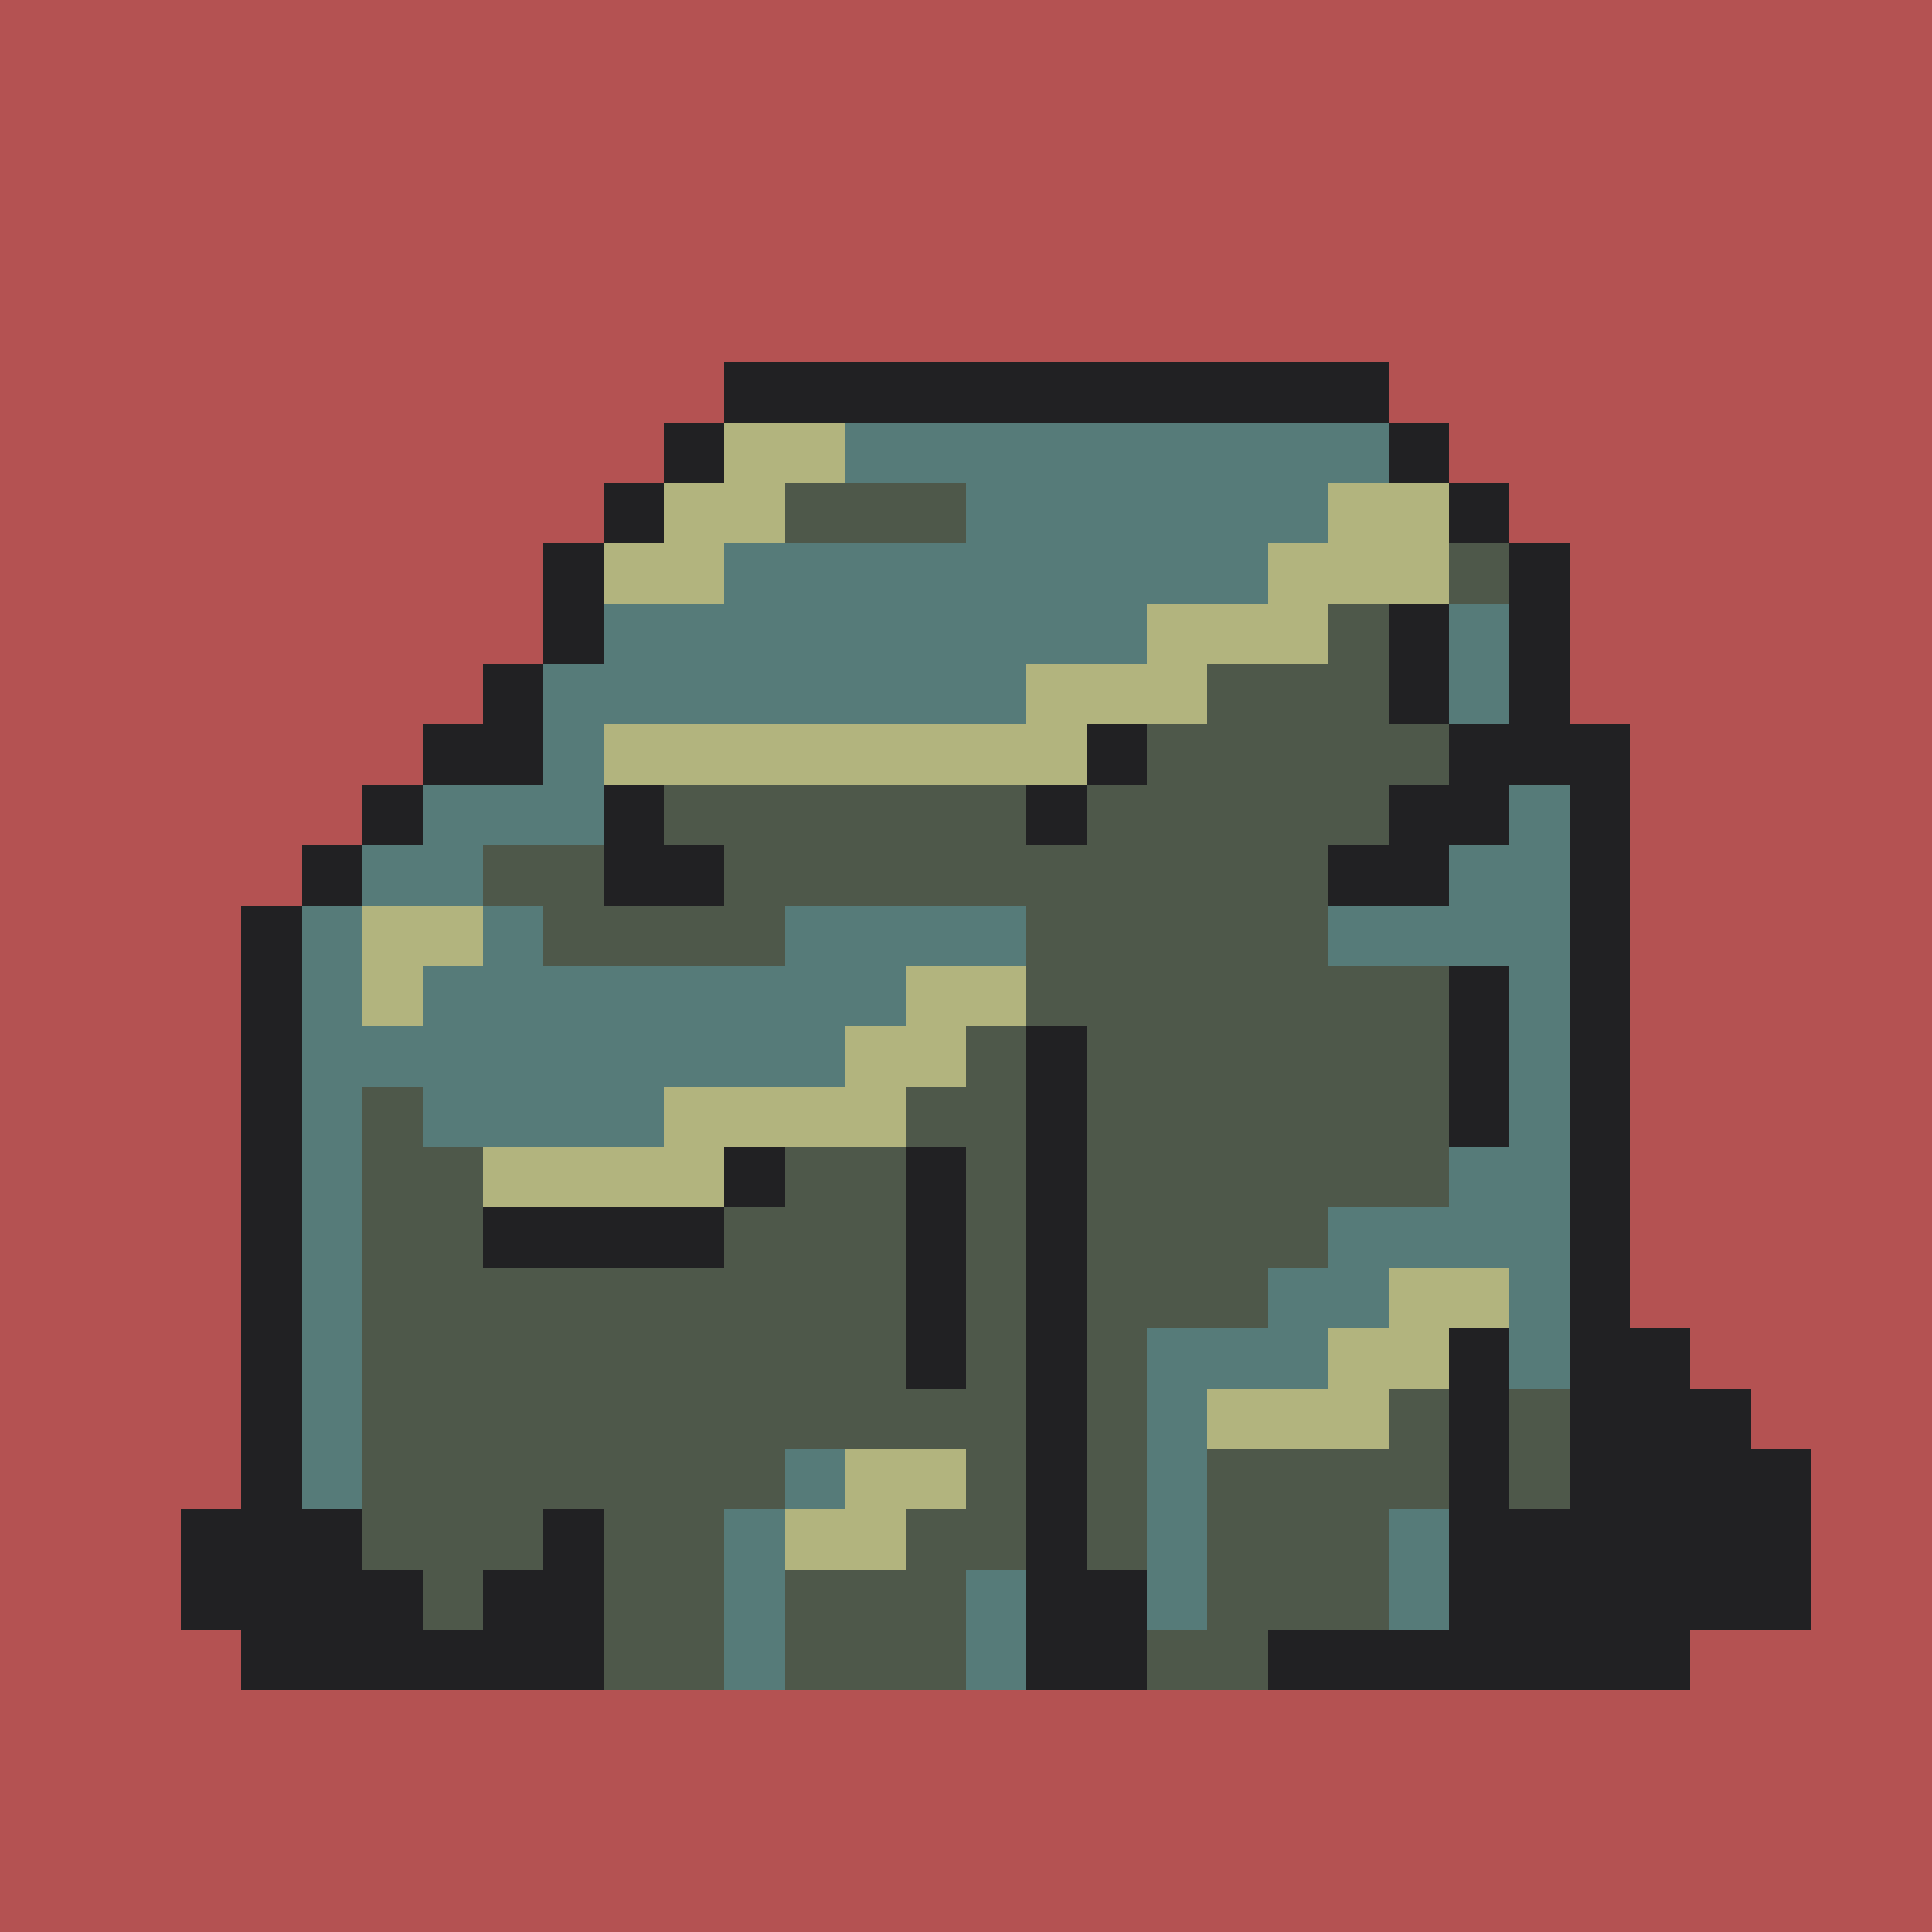 <svg version="1.0" xmlns="http://www.w3.org/2000/svg" width="512" height="512" viewBox="0 0 32 32" shape-rendering="crispEdges" preserveAspectRatio="xMidYMid meet"> <rect width="32" height="32" fill="#B45252" /><rect width="11" height="1" x="12" y="6" fill="#212123"/><rect width="1" height="1" x="11" y="7" fill="#212123"/><rect width="2" height="1" x="12" y="7" fill="#b2b47e"/><rect width="9" height="1" x="14" y="7" fill="#567b79"/><rect width="1" height="1" x="23" y="7" fill="#212123"/><rect width="1" height="1" x="10" y="8" fill="#212123"/><rect width="2" height="1" x="11" y="8" fill="#b2b47e"/><rect width="3" height="1" x="13" y="8" fill="#4e584a"/><rect width="6" height="1" x="16" y="8" fill="#567b79"/><rect width="2" height="1" x="22" y="8" fill="#b2b47e"/><rect width="1" height="1" x="24" y="8" fill="#212123"/><rect width="1" height="1" x="9" y="9" fill="#212123"/><rect width="2" height="1" x="10" y="9" fill="#b2b47e"/><rect width="9" height="1" x="12" y="9" fill="#567b79"/><rect width="3" height="1" x="21" y="9" fill="#b2b47e"/><rect width="1" height="1" x="24" y="9" fill="#4e584a"/><rect width="1" height="1" x="25" y="9" fill="#212123"/><rect width="1" height="1" x="9" y="10" fill="#212123"/><rect width="9" height="1" x="10" y="10" fill="#567b79"/><rect width="3" height="1" x="19" y="10" fill="#b2b47e"/><rect width="1" height="1" x="22" y="10" fill="#4e584a"/><rect width="1" height="1" x="23" y="10" fill="#212123"/><rect width="1" height="1" x="24" y="10" fill="#567b79"/><rect width="1" height="1" x="25" y="10" fill="#212123"/><rect width="1" height="1" x="8" y="11" fill="#212123"/><rect width="8" height="1" x="9" y="11" fill="#567b79"/><rect width="3" height="1" x="17" y="11" fill="#b2b47e"/><rect width="3" height="1" x="20" y="11" fill="#4e584a"/><rect width="1" height="1" x="23" y="11" fill="#212123"/><rect width="1" height="1" x="24" y="11" fill="#567b79"/><rect width="1" height="1" x="25" y="11" fill="#212123"/><rect width="2" height="1" x="7" y="12" fill="#212123"/><rect width="1" height="1" x="9" y="12" fill="#567b79"/><rect width="8" height="1" x="10" y="12" fill="#b2b47e"/><rect width="1" height="1" x="18" y="12" fill="#212123"/><rect width="5" height="1" x="19" y="12" fill="#4e584a"/><rect width="3" height="1" x="24" y="12" fill="#212123"/><rect width="1" height="1" x="6" y="13" fill="#212123"/><rect width="3" height="1" x="7" y="13" fill="#567b79"/><rect width="1" height="1" x="10" y="13" fill="#212123"/><rect width="6" height="1" x="11" y="13" fill="#4e584a"/><rect width="1" height="1" x="17" y="13" fill="#212123"/><rect width="5" height="1" x="18" y="13" fill="#4e584a"/><rect width="2" height="1" x="23" y="13" fill="#212123"/><rect width="1" height="1" x="25" y="13" fill="#567b79"/><rect width="1" height="1" x="26" y="13" fill="#212123"/><rect width="1" height="1" x="5" y="14" fill="#212123"/><rect width="2" height="1" x="6" y="14" fill="#567b79"/><rect width="2" height="1" x="8" y="14" fill="#4e584a"/><rect width="2" height="1" x="10" y="14" fill="#212123"/><rect width="10" height="1" x="12" y="14" fill="#4e584a"/><rect width="2" height="1" x="22" y="14" fill="#212123"/><rect width="2" height="1" x="24" y="14" fill="#567b79"/><rect width="1" height="1" x="26" y="14" fill="#212123"/><rect width="1" height="1" x="4" y="15" fill="#212123"/><rect width="1" height="1" x="5" y="15" fill="#567b79"/><rect width="2" height="1" x="6" y="15" fill="#b2b47e"/><rect width="1" height="1" x="8" y="15" fill="#567b79"/><rect width="4" height="1" x="9" y="15" fill="#4e584a"/><rect width="4" height="1" x="13" y="15" fill="#567b79"/><rect width="5" height="1" x="17" y="15" fill="#4e584a"/><rect width="4" height="1" x="22" y="15" fill="#567b79"/><rect width="1" height="1" x="26" y="15" fill="#212123"/><rect width="1" height="1" x="4" y="16" fill="#212123"/><rect width="1" height="1" x="5" y="16" fill="#567b79"/><rect width="1" height="1" x="6" y="16" fill="#b2b47e"/><rect width="8" height="1" x="7" y="16" fill="#567b79"/><rect width="2" height="1" x="15" y="16" fill="#b2b47e"/><rect width="7" height="1" x="17" y="16" fill="#4e584a"/><rect width="1" height="1" x="24" y="16" fill="#212123"/><rect width="1" height="1" x="25" y="16" fill="#567b79"/><rect width="1" height="1" x="26" y="16" fill="#212123"/><rect width="1" height="1" x="4" y="17" fill="#212123"/><rect width="9" height="1" x="5" y="17" fill="#567b79"/><rect width="2" height="1" x="14" y="17" fill="#b2b47e"/><rect width="1" height="1" x="16" y="17" fill="#4e584a"/><rect width="1" height="1" x="17" y="17" fill="#212123"/><rect width="6" height="1" x="18" y="17" fill="#4e584a"/><rect width="1" height="1" x="24" y="17" fill="#212123"/><rect width="1" height="1" x="25" y="17" fill="#567b79"/><rect width="1" height="1" x="26" y="17" fill="#212123"/><rect width="1" height="1" x="4" y="18" fill="#212123"/><rect width="1" height="1" x="5" y="18" fill="#567b79"/><rect width="1" height="1" x="6" y="18" fill="#4e584a"/><rect width="4" height="1" x="7" y="18" fill="#567b79"/><rect width="4" height="1" x="11" y="18" fill="#b2b47e"/><rect width="2" height="1" x="15" y="18" fill="#4e584a"/><rect width="1" height="1" x="17" y="18" fill="#212123"/><rect width="6" height="1" x="18" y="18" fill="#4e584a"/><rect width="1" height="1" x="24" y="18" fill="#212123"/><rect width="1" height="1" x="25" y="18" fill="#567b79"/><rect width="1" height="1" x="26" y="18" fill="#212123"/><rect width="1" height="1" x="4" y="19" fill="#212123"/><rect width="1" height="1" x="5" y="19" fill="#567b79"/><rect width="2" height="1" x="6" y="19" fill="#4e584a"/><rect width="4" height="1" x="8" y="19" fill="#b2b47e"/><rect width="1" height="1" x="12" y="19" fill="#212123"/><rect width="2" height="1" x="13" y="19" fill="#4e584a"/><rect width="1" height="1" x="15" y="19" fill="#212123"/><rect width="1" height="1" x="16" y="19" fill="#4e584a"/><rect width="1" height="1" x="17" y="19" fill="#212123"/><rect width="6" height="1" x="18" y="19" fill="#4e584a"/><rect width="2" height="1" x="24" y="19" fill="#567b79"/><rect width="1" height="1" x="26" y="19" fill="#212123"/><rect width="1" height="1" x="4" y="20" fill="#212123"/><rect width="1" height="1" x="5" y="20" fill="#567b79"/><rect width="2" height="1" x="6" y="20" fill="#4e584a"/><rect width="4" height="1" x="8" y="20" fill="#212123"/><rect width="3" height="1" x="12" y="20" fill="#4e584a"/><rect width="1" height="1" x="15" y="20" fill="#212123"/><rect width="1" height="1" x="16" y="20" fill="#4e584a"/><rect width="1" height="1" x="17" y="20" fill="#212123"/><rect width="4" height="1" x="18" y="20" fill="#4e584a"/><rect width="4" height="1" x="22" y="20" fill="#567b79"/><rect width="1" height="1" x="26" y="20" fill="#212123"/><rect width="1" height="1" x="4" y="21" fill="#212123"/><rect width="1" height="1" x="5" y="21" fill="#567b79"/><rect width="9" height="1" x="6" y="21" fill="#4e584a"/><rect width="1" height="1" x="15" y="21" fill="#212123"/><rect width="1" height="1" x="16" y="21" fill="#4e584a"/><rect width="1" height="1" x="17" y="21" fill="#212123"/><rect width="3" height="1" x="18" y="21" fill="#4e584a"/><rect width="2" height="1" x="21" y="21" fill="#567b79"/><rect width="2" height="1" x="23" y="21" fill="#b2b47e"/><rect width="1" height="1" x="25" y="21" fill="#567b79"/><rect width="1" height="1" x="26" y="21" fill="#212123"/><rect width="1" height="1" x="4" y="22" fill="#212123"/><rect width="1" height="1" x="5" y="22" fill="#567b79"/><rect width="9" height="1" x="6" y="22" fill="#4e584a"/><rect width="1" height="1" x="15" y="22" fill="#212123"/><rect width="1" height="1" x="16" y="22" fill="#4e584a"/><rect width="1" height="1" x="17" y="22" fill="#212123"/><rect width="1" height="1" x="18" y="22" fill="#4e584a"/><rect width="3" height="1" x="19" y="22" fill="#567b79"/><rect width="2" height="1" x="22" y="22" fill="#b2b47e"/><rect width="1" height="1" x="24" y="22" fill="#212123"/><rect width="1" height="1" x="25" y="22" fill="#567b79"/><rect width="2" height="1" x="26" y="22" fill="#212123"/><rect width="1" height="1" x="4" y="23" fill="#212123"/><rect width="1" height="1" x="5" y="23" fill="#567b79"/><rect width="11" height="1" x="6" y="23" fill="#4e584a"/><rect width="1" height="1" x="17" y="23" fill="#212123"/><rect width="1" height="1" x="18" y="23" fill="#4e584a"/><rect width="1" height="1" x="19" y="23" fill="#567b79"/><rect width="3" height="1" x="20" y="23" fill="#b2b47e"/><rect width="1" height="1" x="23" y="23" fill="#4e584a"/><rect width="1" height="1" x="24" y="23" fill="#212123"/><rect width="1" height="1" x="25" y="23" fill="#4e584a"/><rect width="3" height="1" x="26" y="23" fill="#212123"/><rect width="1" height="1" x="4" y="24" fill="#212123"/><rect width="1" height="1" x="5" y="24" fill="#567b79"/><rect width="7" height="1" x="6" y="24" fill="#4e584a"/><rect width="1" height="1" x="13" y="24" fill="#567b79"/><rect width="2" height="1" x="14" y="24" fill="#b2b47e"/><rect width="1" height="1" x="16" y="24" fill="#4e584a"/><rect width="1" height="1" x="17" y="24" fill="#212123"/><rect width="1" height="1" x="18" y="24" fill="#4e584a"/><rect width="1" height="1" x="19" y="24" fill="#567b79"/><rect width="4" height="1" x="20" y="24" fill="#4e584a"/><rect width="1" height="1" x="24" y="24" fill="#212123"/><rect width="1" height="1" x="25" y="24" fill="#4e584a"/><rect width="4" height="1" x="26" y="24" fill="#212123"/><rect width="3" height="1" x="3" y="25" fill="#212123"/><rect width="3" height="1" x="6" y="25" fill="#4e584a"/><rect width="1" height="1" x="9" y="25" fill="#212123"/><rect width="2" height="1" x="10" y="25" fill="#4e584a"/><rect width="1" height="1" x="12" y="25" fill="#567b79"/><rect width="2" height="1" x="13" y="25" fill="#b2b47e"/><rect width="2" height="1" x="15" y="25" fill="#4e584a"/><rect width="1" height="1" x="17" y="25" fill="#212123"/><rect width="1" height="1" x="18" y="25" fill="#4e584a"/><rect width="1" height="1" x="19" y="25" fill="#567b79"/><rect width="3" height="1" x="20" y="25" fill="#4e584a"/><rect width="1" height="1" x="23" y="25" fill="#567b79"/><rect width="6" height="1" x="24" y="25" fill="#212123"/><rect width="4" height="1" x="3" y="26" fill="#212123"/><rect width="1" height="1" x="7" y="26" fill="#4e584a"/><rect width="2" height="1" x="8" y="26" fill="#212123"/><rect width="2" height="1" x="10" y="26" fill="#4e584a"/><rect width="1" height="1" x="12" y="26" fill="#567b79"/><rect width="3" height="1" x="13" y="26" fill="#4e584a"/><rect width="1" height="1" x="16" y="26" fill="#567b79"/><rect width="2" height="1" x="17" y="26" fill="#212123"/><rect width="1" height="1" x="19" y="26" fill="#567b79"/><rect width="3" height="1" x="20" y="26" fill="#4e584a"/><rect width="1" height="1" x="23" y="26" fill="#567b79"/><rect width="6" height="1" x="24" y="26" fill="#212123"/><rect width="6" height="1" x="4" y="27" fill="#212123"/><rect width="2" height="1" x="10" y="27" fill="#4e584a"/><rect width="1" height="1" x="12" y="27" fill="#567b79"/><rect width="3" height="1" x="13" y="27" fill="#4e584a"/><rect width="1" height="1" x="16" y="27" fill="#567b79"/><rect width="2" height="1" x="17" y="27" fill="#212123"/><rect width="2" height="1" x="19" y="27" fill="#4e584a"/><rect width="7" height="1" x="21" y="27" fill="#212123"/></svg>